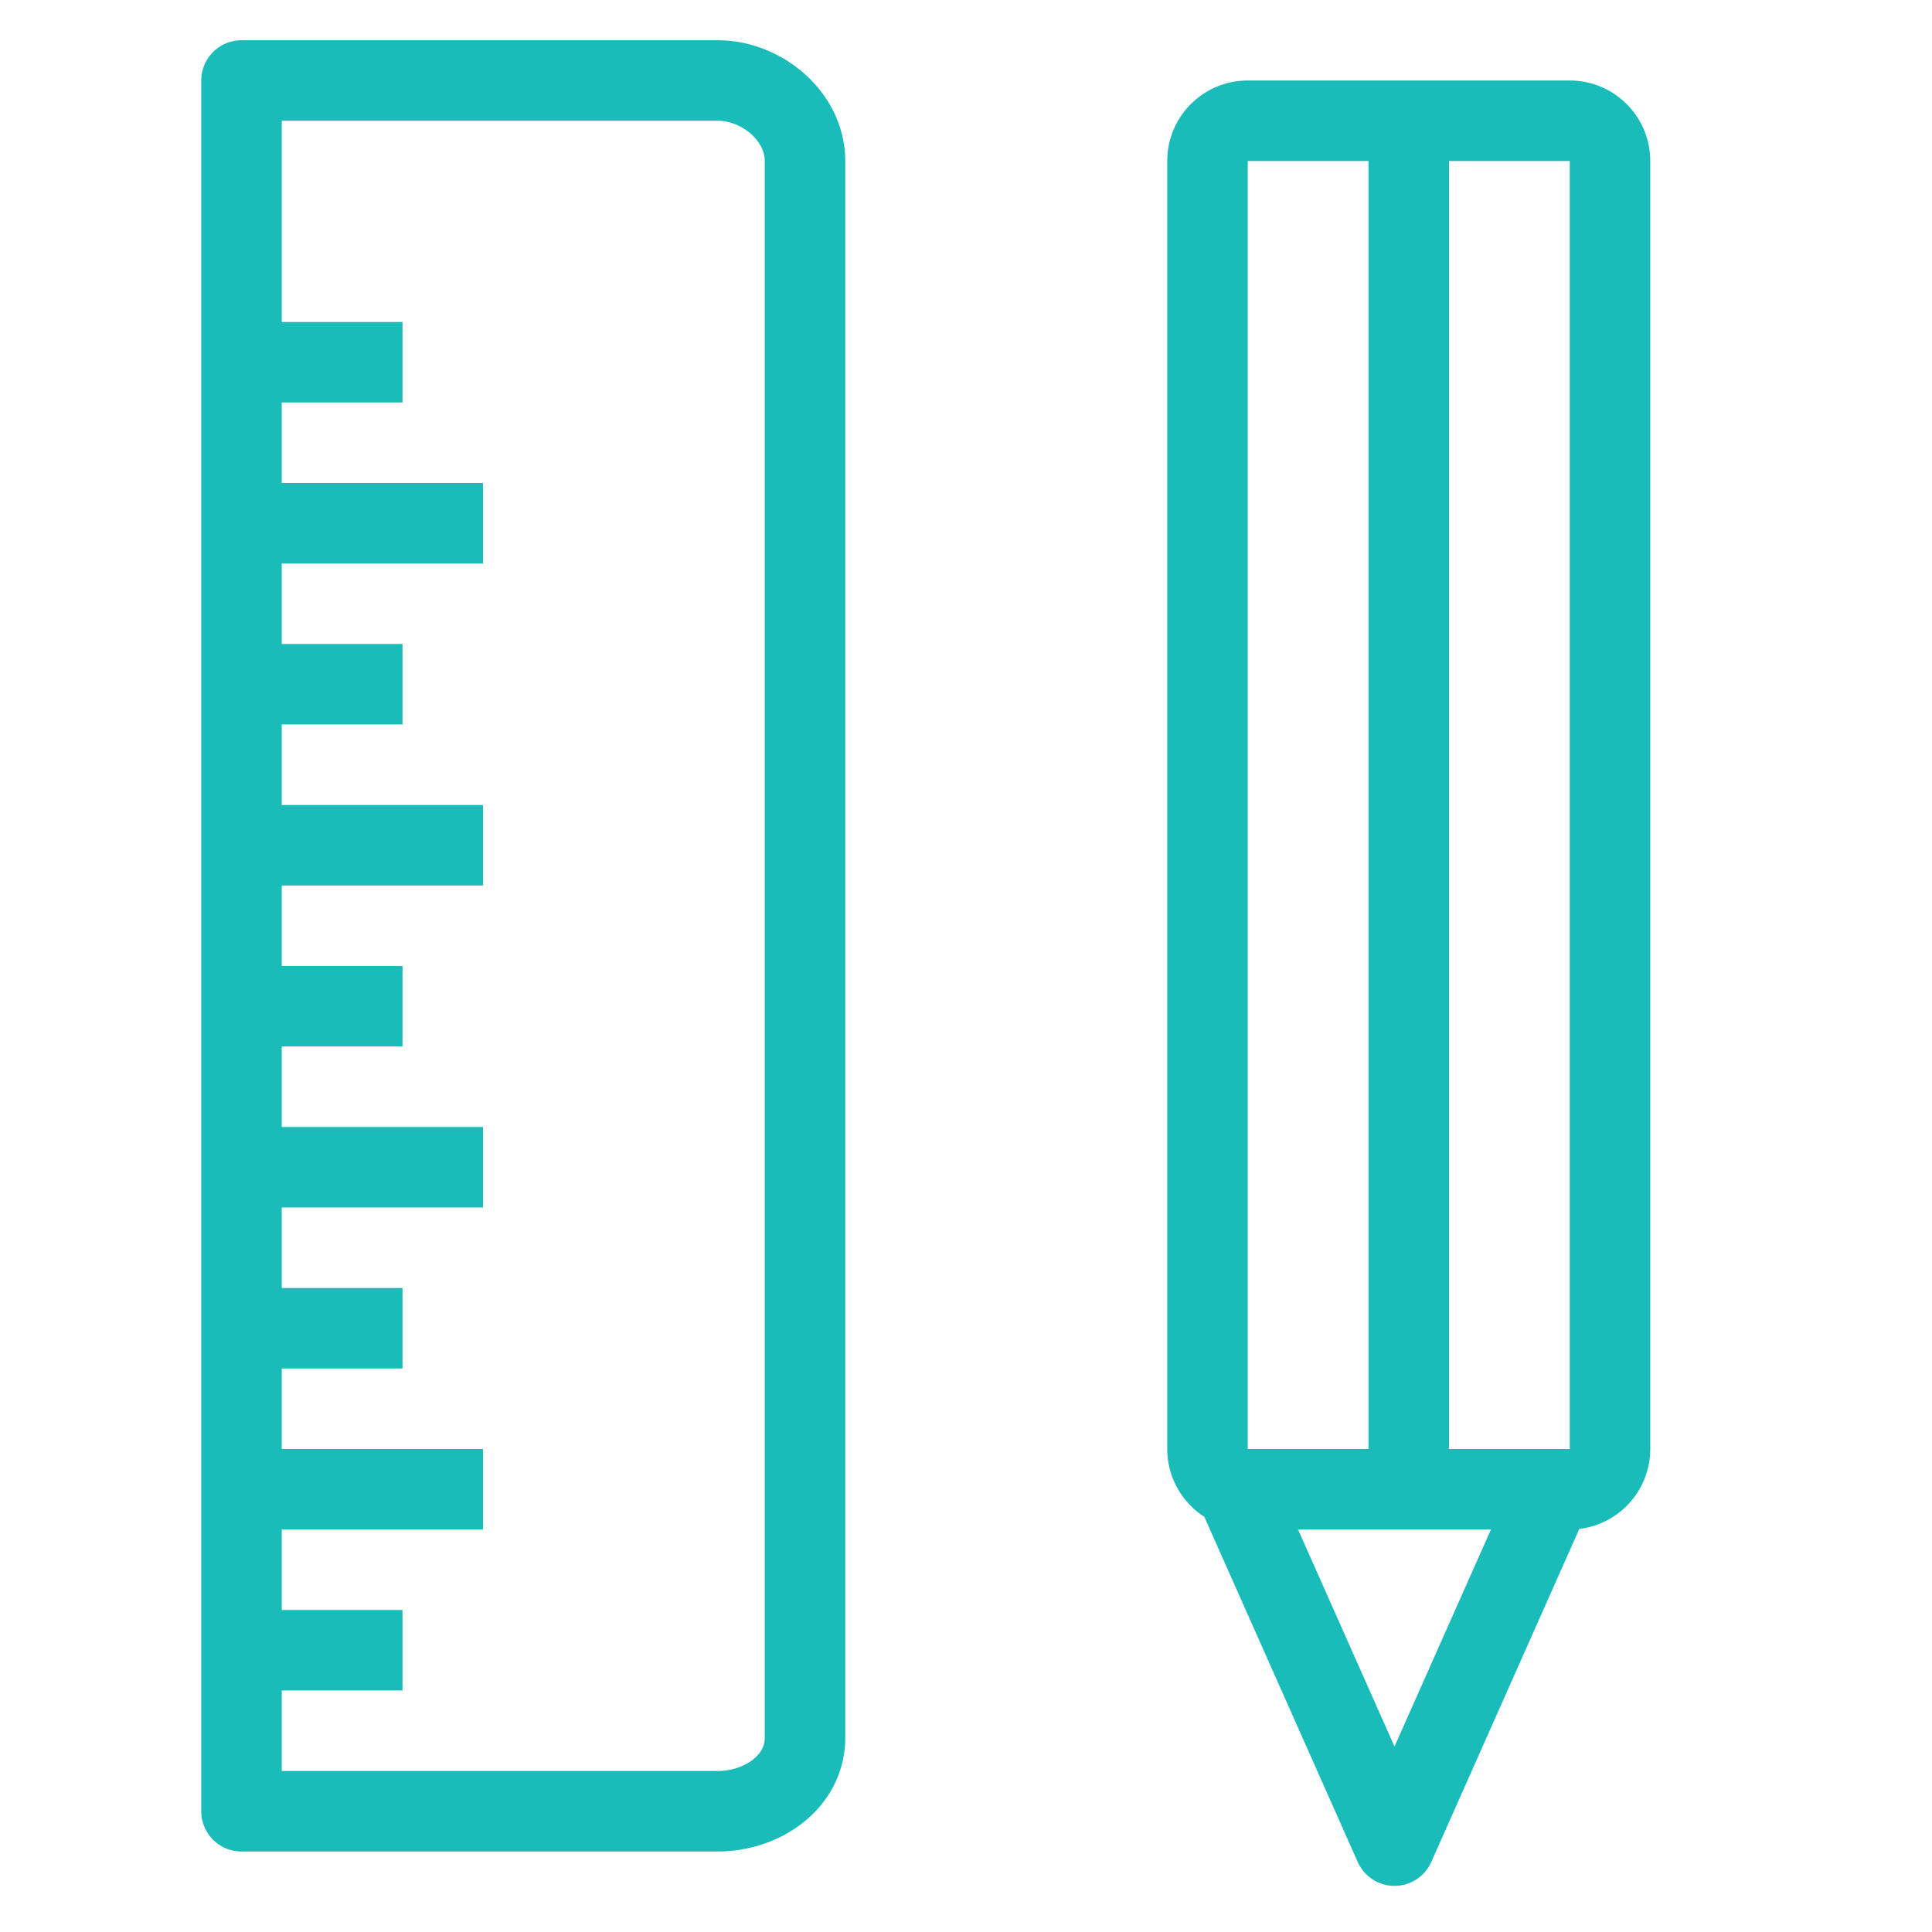 <svg xmlns="http://www.w3.org/2000/svg" viewBox="0 0 48 48"><path d="M10 9H6m6 4H6m4 4H6m6 4H6m4 4H6m6 4H6m4 4H6m6 4H6m4 4H6m0 4h11.828C18.933 45 20 44.276 20 43.172V4c0-1.105-1.067-2-2.172-2H6v43zm34-9a1 1 0 0 1-1 1h-8a1 1 0 0 1-1-1V4a1 1 0 0 1 1-1h8a1 1 0 0 1 1 1v32z" fill="none" stroke="#19bcb9" stroke-width="2" stroke-linejoin="round" stroke-miterlimit="10"/><path fill="none" stroke="#19bcb9" stroke-width="2" stroke-linejoin="round" stroke-miterlimit="10" d="M38.646 36.854l-4 9-4-9M35 3v33"/></svg>